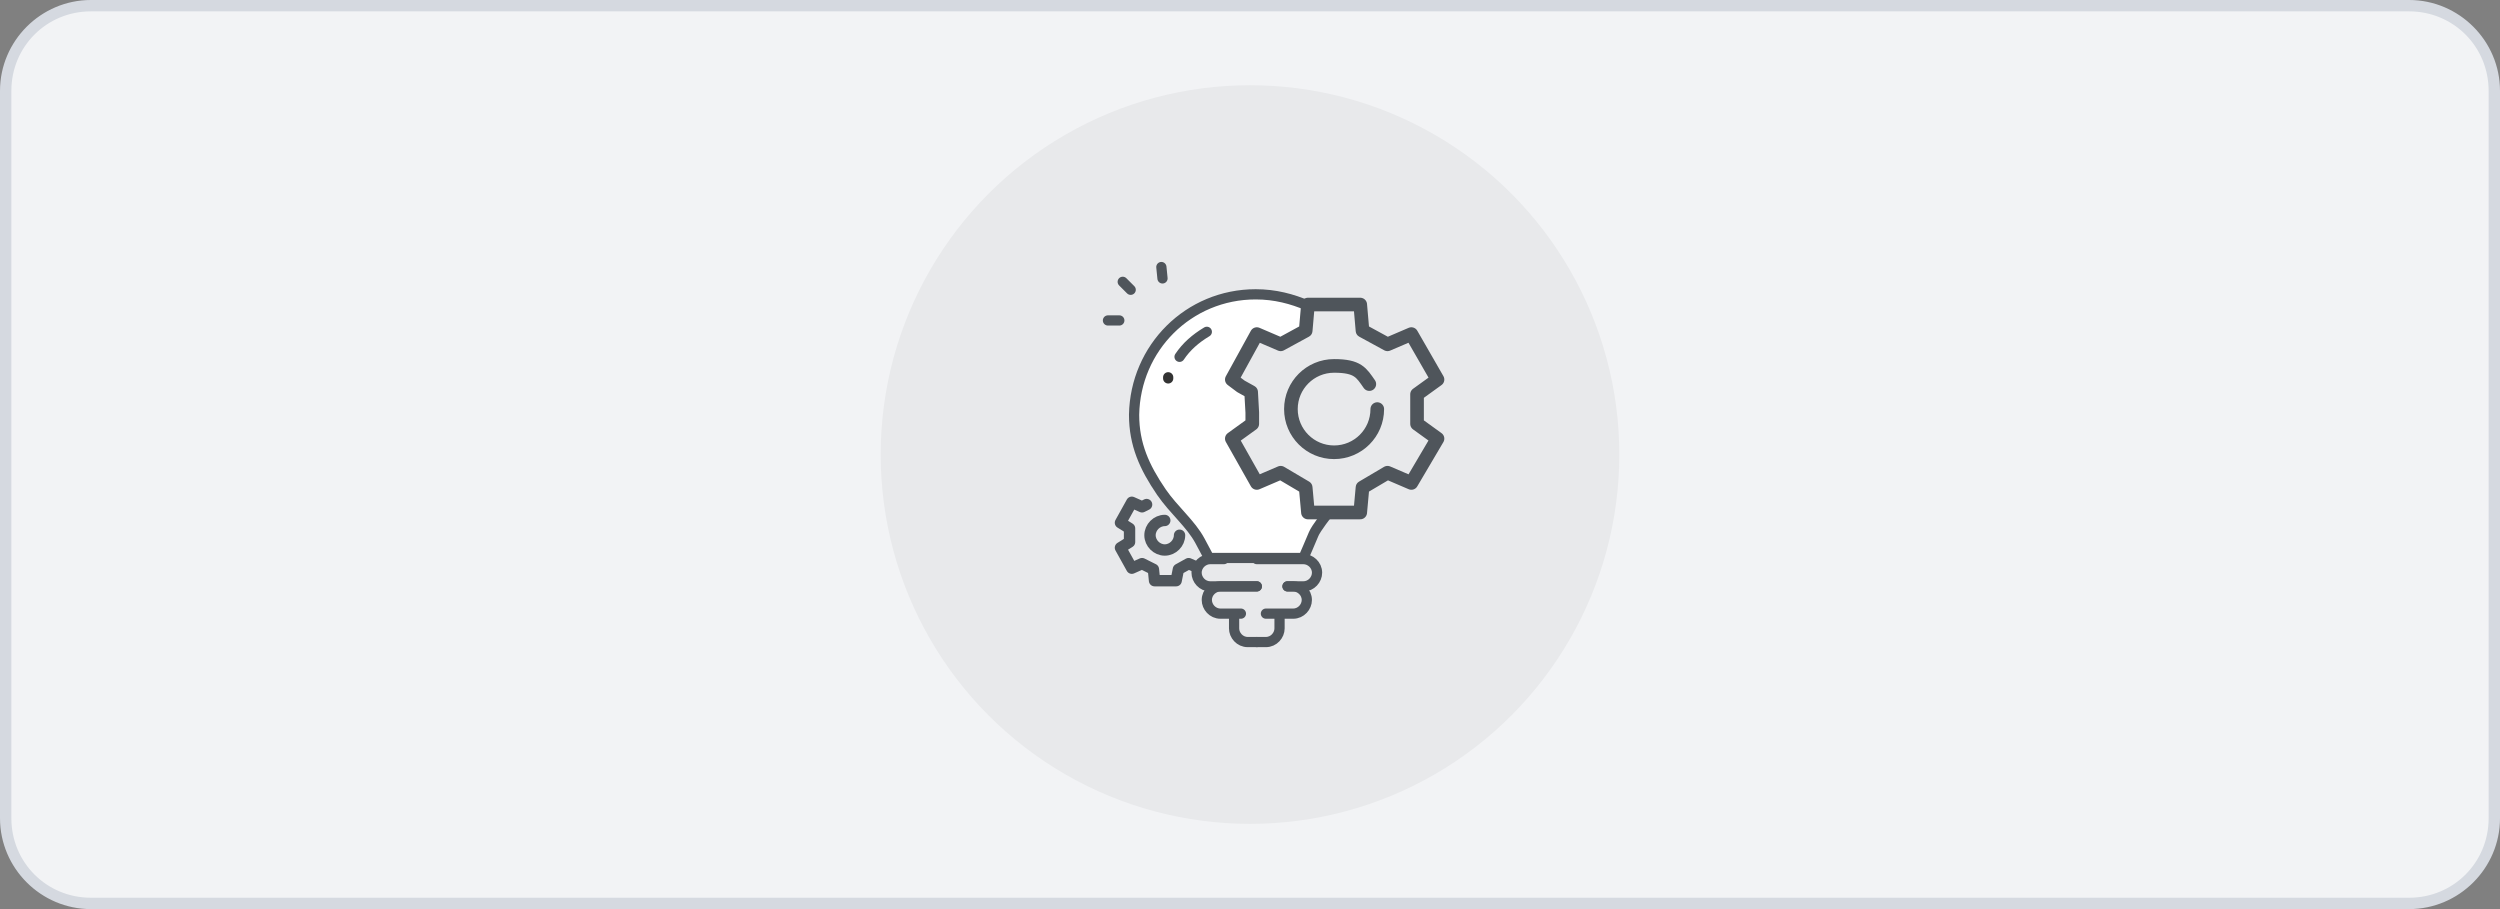 <?xml version="1.0" encoding="UTF-8"?><svg id="b" xmlns="http://www.w3.org/2000/svg" viewBox="0 0 220 80"><rect x="0" y="0" width="220" height="80" fill="#808080" stroke="none"/><defs><style>.d{fill:#e8e9eb;}.e{stroke:#333;}.e,.f,.g,.h{fill:none;stroke-linecap:round;stroke-linejoin:round;}.e,.g{stroke-width:.9px;}.f{stroke-width:1.2px;}.f,.g,.h{stroke:#4f555b;}.i{fill:#f2f3f5;}.j{fill:#fff;}.k{fill:#d5d9e0;}</style></defs><g id="c"><rect class="i" x=".5" y=".5" width="219" height="79" rx="7.5" ry="7.5"/><path class="k" d="M212,1c3.9,0,7,3.1,7,7v64c0,3.9-3.1,7-7,7H8c-3.9,0-7-3.1-7-7V8c0-3.9,3.1-7,7-7h204M212,0H8C3.6,0,0,3.6,0,8v64c0,4.4,3.6,8,8,8h204c4.4,0,8-3.6,8-8V8c0-4.4-3.6-8-8-8h0Z"/><circle class="d" cx="110" cy="40" r="32.5"/><path class="j" d="M106.4,49.1s-.3-.9-.6-1.5-3.3-4-3.3-4.2-2.2-3.7-2.3-4.3,0-5.2.1-5.6,1.9-3.6,2.3-4.1,3-2.3,3.6-2.7,2.3-1,3.9-.9,2.1-.2,3.4.3,1.8.7,1.8.7l-.2,2-2.3,1.5-2.1-.8-2.1,3.7,1.6,1.3v2.7c0,0-1.7,1.4-1.7,1.4l2.3,3.9,2-.8,2.3,1.2.2,2.1h1.3s-.7,1.9-.7,1.9l-.9,2.1h-8.5Z"/><line class="g" x1="99.5" y1="25.5" x2="98.8" y2="24.8"/><line class="g" x1="102.3" y1="24.5" x2="102.2" y2="23.5"/><line class="g" x1="98.5" y1="28.2" x2="97.5" y2="28.2"/><polygon class="f" points="110.2 36.3 110.2 37.3 108.4 38.6 110.6 42.5 112.7 41.6 114.9 42.9 115.1 45.1 119.7 45.1 119.9 42.9 122.1 41.6 124.2 42.5 126.5 38.6 124.7 37.3 124.7 34.7 126.5 33.4 124.2 29.4 122.1 30.3 119.9 29.1 119.7 26.8 115.1 26.8 114.9 29.1 112.7 30.3 110.6 29.4 108.4 33.4 109.2 34 110.1 34.5 110.2 36.3"/><path class="f" d="M121.2,36c0,2.1-1.7,3.8-3.8,3.8s-3.8-1.7-3.8-3.8,1.7-3.8,3.8-3.8,2.4.6,3.1,1.6"/><polyline class="h" points="100.9 44.4 100.5 44.6 99.6 44.2 98.6 46 99.4 46.5 99.4 47.7 98.6 48.2 99.6 50 100.5 49.6 101.5 50.1 101.6 51.1 103.5 51.1 103.7 50.1 104.6 49.6 105.3 49.9"/><path class="h" d="M103.8,47.1c0,.7-.6,1.3-1.3,1.3s-1.3-.6-1.3-1.3.6-1.3,1.3-1.3"/><path class="g" d="M115.1,26.9c-1.4-.6-2.9-1-4.6-1-5.9,0-10.6,4.7-10.7,10.6,0,2.6.9,4.6,2.4,6.8,1.1,1.6,2.6,2.8,3.4,4.3l.8,1.5h8.3s.7-1.6.9-2.1,1.3-1.9,1.3-1.9"/><path class="g" d="M103.8,31.4c.6-.9,1.4-1.6,2.4-2.2"/><path class="e" d="M102.8,33.3s0,0,0-.1"/><path class="g" d="M110.6,51.6h-4.1c-.7,0-1.2-.6-1.2-1.2h0c0-.7.6-1.2,1.2-1.2h1.2"/><path class="g" d="M109.2,54h-1.8c-.7,0-1.2-.6-1.2-1.2h0c0-.7.6-1.2,1.2-1.2h3.2"/><path class="g" d="M110.6,56.5h-.8c-.7,0-1.2-.6-1.2-1.2h0c0-.7,0-1.2,0-1.2"/><path class="g" d="M113.3,51.6h1.4c.7,0,1.2-.6,1.2-1.2h0c0-.7-.6-1.2-1.2-1.2h-4.1"/><path class="g" d="M111.4,54h2.4c.7,0,1.2-.6,1.2-1.2h0c0-.7-.6-1.2-1.2-1.2h-.5"/><path class="g" d="M110.6,56.5h.8c.7,0,1.2-.6,1.2-1.2h0v-1.2"/></g></svg>
